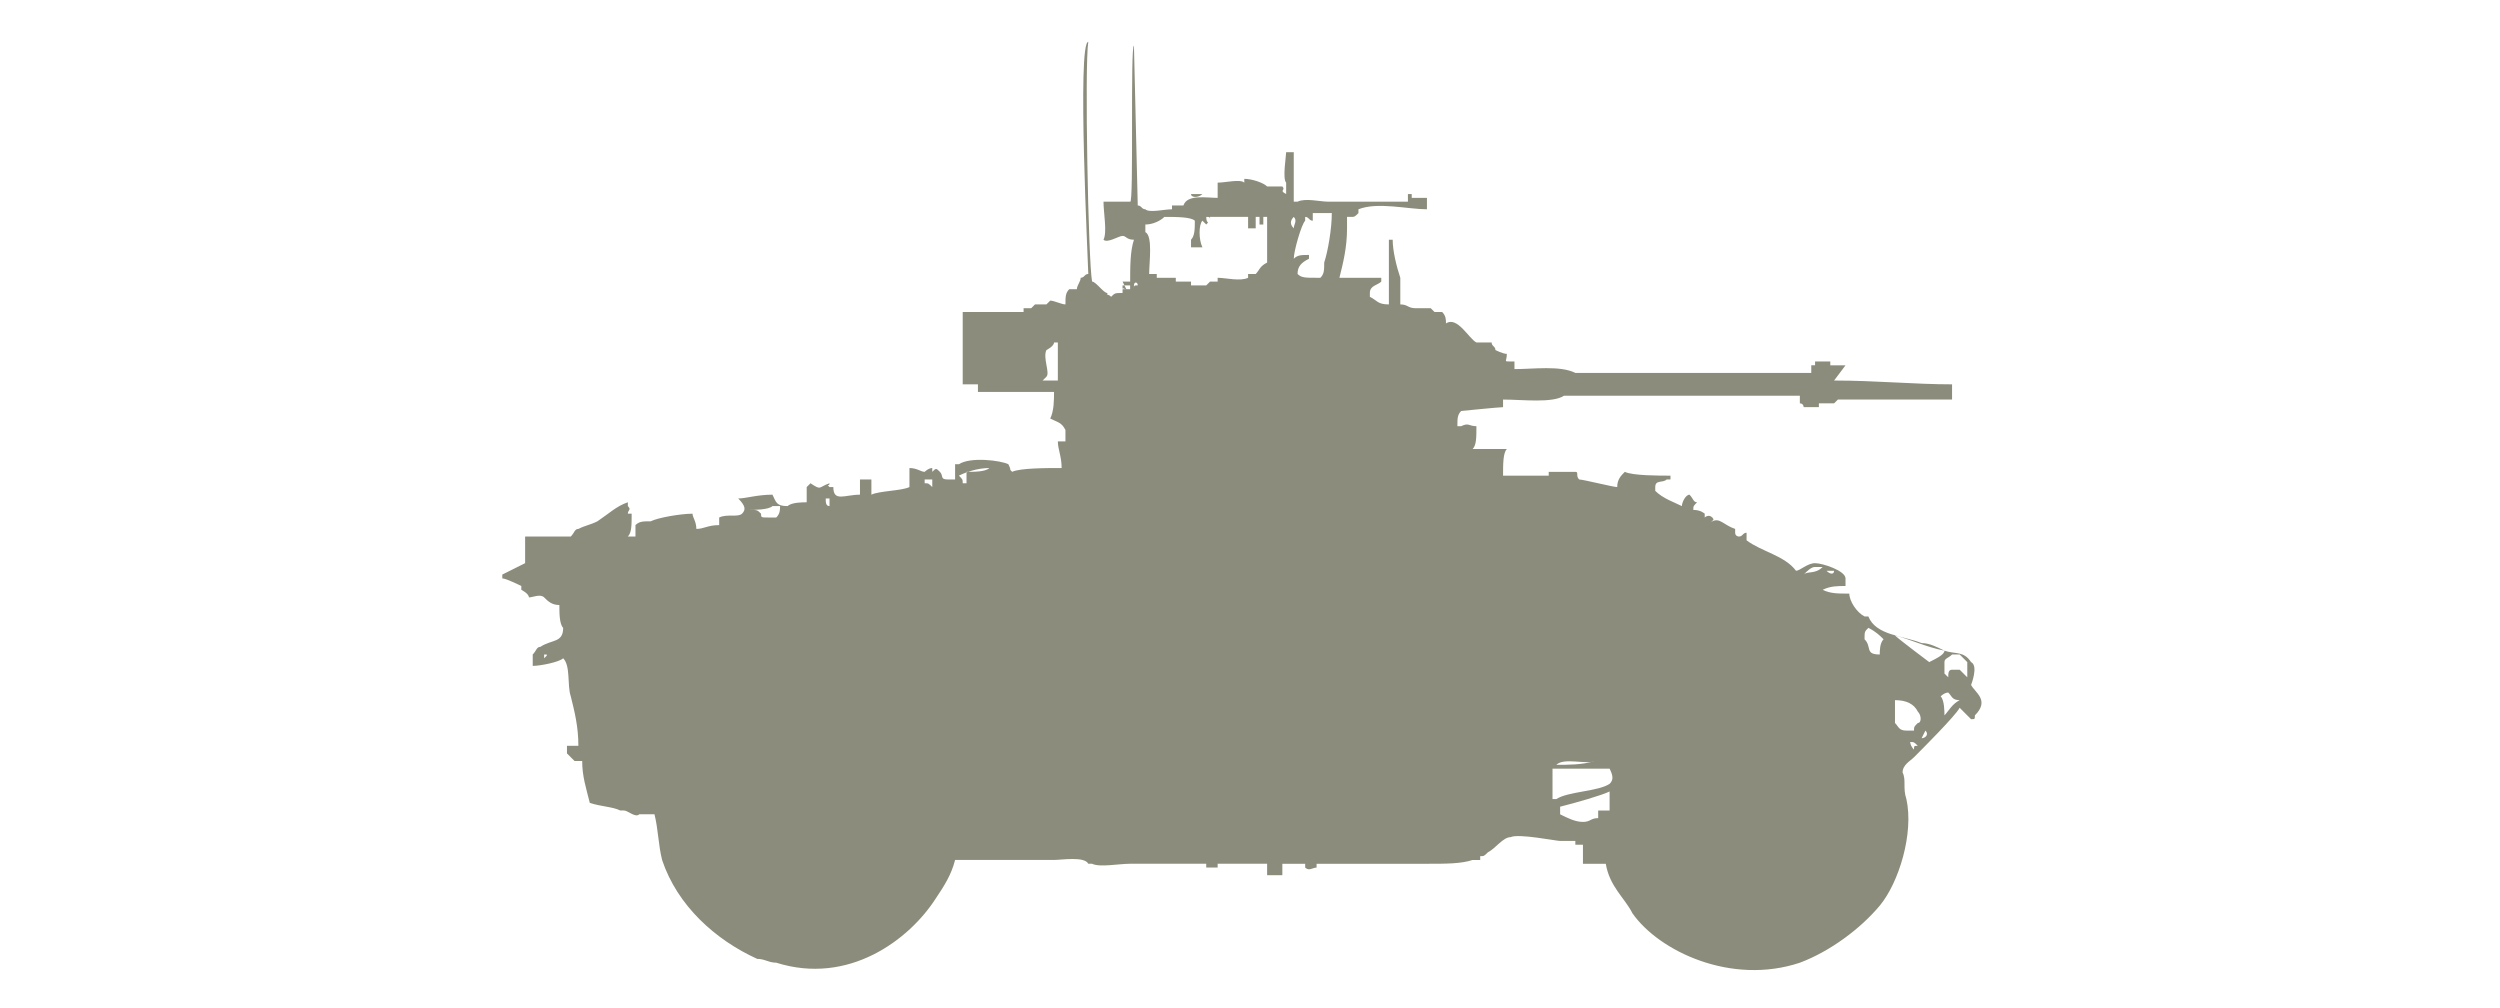 <?xml version="1.0" encoding="utf-8"?>
<!-- Generator: Adobe Illustrator 27.7.0, SVG Export Plug-In . SVG Version: 6.00 Build 0)  -->
<svg version="1.1" id="Слой_1" xmlns="http://www.w3.org/2000/svg" xmlns:xlink="http://www.w3.org/1999/xlink" x="0px" y="0px"
	 width="65.7px" height="26.5px" viewBox="0 0 65.7 26.5" style="enable-background:new 0 0 65.7 26.5;" xml:space="preserve">
<style type="text/css">
	.st0{fill-rule:evenodd;clip-rule:evenodd;fill:#8C8C7C;}
</style>
<g>
	<g>
		<path class="st0" d="M51.8,18c0,0,0.2-0.5,0-0.6c-0.2-0.3-0.4-0.2-0.7-0.3c-0.2-0.1-0.4-0.2-0.6-0.2c-0.5-0.2-1.2-0.2-1.4-0.7
			c0,0-0.2,0-0.1,0l0,0l0,0c-0.2-0.1-0.4-0.4-0.4-0.6c-0.3,0-0.5,0-0.7-0.1c0.2-0.1,0.4-0.1,0.6-0.1v-0.1c0-0.1,0,0,0-0.1
			c0-0.2-0.6-0.4-0.8-0.4S47.3,15,47.2,15c-0.3-0.4-0.9-0.5-1.3-0.8c0-0.1,0,0,0-0.2c-0.1,0-0.1,0.1-0.2,0.1c0,0-0.1,0-0.1-0.1
			s0,0,0-0.1c-0.3-0.1-0.4-0.3-0.6-0.2c-0.1,0,0.1,0,0-0.1s-0.2,0-0.2,0v-0.1c0,0-0.1-0.1-0.3-0.1c0-0.1,0-0.1,0.1-0.2
			c-0.1,0-0.1-0.1-0.2-0.2l0,0c-0.1,0-0.2,0.2-0.2,0.3c-0.2-0.1-0.5-0.2-0.7-0.4c0-0.1,0-0.1,0-0.1c0-0.2,0.2-0.1,0.3-0.2h0.1v-0.1
			c-0.3,0-1,0-1.2-0.1c-0.1,0.1-0.2,0.2-0.2,0.4c-0.1,0-0.9-0.2-1-0.2c-0.1-0.1,0-0.2-0.1-0.2c-0.2,0-0.5,0-0.7,0v0.1
			c-0.4,0-0.8,0-1.2,0c0-0.3,0-0.6,0.1-0.7l0,0c-0.3,0-0.6,0-0.9,0c0.1-0.1,0.1-0.3,0.1-0.6c-0.2,0-0.2-0.1-0.4,0h-0.1
			c0-0.2,0-0.3,0.1-0.4c0,0,1-0.1,1.1-0.1c0-0.1,0-0.1,0-0.2c0.5,0,1.3,0.1,1.6-0.1c2.1,0,4.2,0,6.2,0c0,0.1,0,0.1,0,0.2
			c0.1,0,0.1,0.1,0.1,0.1c0.1,0,0.3,0,0.4,0v-0.1c0.1,0,0.3,0,0.4,0l0.1-0.1c0.5,0,1,0,1.5,0c0.3,0,0.8,0,0.9,0c0.2,0,0.5,0,0.6,0
			c0-0.1,0-0.3,0-0.4c-1,0-2-0.1-3.1-0.1l0.3-0.4c-0.1,0-0.3,0-0.4,0V9.5c-0.1,0-0.3,0-0.4,0v0.1h-0.1c0,0.1,0,0.1,0,0.2
			c-2.1,0-4.2,0-6.2,0c-0.4-0.2-1.1-0.1-1.6-0.1c0-0.1,0-0.1,0-0.2c-0.1,0-0.1,0-0.1,0c-0.2,0-0.1,0-0.1-0.2c-0.1,0-0.3-0.1-0.3-0.1
			c0-0.1-0.1-0.1-0.1-0.2c-0.1,0-0.3,0-0.4,0c-0.2-0.1-0.5-0.7-0.8-0.5c0-0.1,0-0.2-0.1-0.3c-0.1,0-0.1,0-0.2,0l-0.1-0.1
			c-0.1,0-0.3,0-0.4,0C37,8.1,37,8,36.8,8c0-0.2,0-0.5,0-0.7c-0.1-0.3-0.2-0.7-0.2-1h-0.1c0,0.6,0,1.1,0,1.7c-0.3,0-0.3-0.1-0.5-0.2
			c0-0.1,0,0,0-0.1c0-0.2,0.2-0.2,0.3-0.3l0,0V7.3c-0.4,0-0.7,0-1.1,0c0.1-0.4,0.2-0.8,0.2-1.3c0-0.1,0-0.2,0-0.3c0.1,0,0,0,0.1,0
			c0.1,0,0.1,0,0.2-0.1c0-0.1,0,0,0-0.1c0.5-0.2,1.3,0,1.8,0c0-0.1,0-0.2,0-0.3c-0.1,0-0.3,0-0.4,0V5.1l0,0c0,0,0,0-0.1,0
			c0,0.1,0,0.1,0,0.2c-0.7,0-1.4,0-2.1,0c-0.2,0-0.6-0.1-0.8,0H34c0-0.4,0-0.9,0-1.3c-0.1,0-0.1,0-0.2,0c0,0.1-0.1,0.7,0,0.8
			c0,0.1,0,0.2,0,0.3c-0.2-0.1,0-0.1-0.1-0.2c-0.1,0-0.2,0-0.4,0c-0.1-0.1-0.4-0.2-0.6-0.2c0,0.1,0,0.1,0,0.1c-0.1-0.1-0.5,0-0.7,0
			c0,0.1,0,0.3,0,0.4c-0.3,0-0.8-0.1-0.9,0.2c-0.1,0-0.2,0-0.3,0v0.1c-0.2,0-0.6,0.1-0.7,0c-0.1,0-0.1-0.1-0.2-0.1l-0.1-4.2
			c-0.1,0,0,4.2-0.1,4.1c-0.1,0-0.7,0-0.7,0c0,0.3,0.1,0.8,0,1l0,0c0.1,0.1,0.4-0.1,0.5-0.1s0.1,0.1,0.3,0.1
			c-0.1,0.3-0.1,0.7-0.1,1.2c-0.1,0-0.1,0-0.2,0v0.1h0.1c-0.1-0.2-0.1-0.2-0.1-0.2c0.1,0,0.1,0,0.2,0c0,0.1,0,0.1,0,0.2l0,0h-0.1
			l0,0c-0.1,0-0.1-0.1-0.1,0.1c-0.2,0-0.2,0-0.3,0.1c-0.1-0.1-0.1,0-0.1-0.1c-0.1,0-0.3-0.3-0.4-0.3c-0.1-0.5-0.2-5.7-0.1-6.3
			c-0.3,0,0,5.9,0,6.1c-0.1,0-0.1,0.1-0.2,0.1c0,0.1-0.1,0.2-0.1,0.3c-0.1,0-0.1,0-0.2,0C28,7.7,28,7.8,28,8c-0.1,0-0.3-0.1-0.4-0.1
			L27.5,8c-0.1,0-0.2,0-0.3,0l-0.1,0.1c-0.1,0-0.1,0-0.2,0v0.1c-0.5,0-1.1,0-1.6,0c0,0.1,0,0.3,0,0.4c0,0.5,0,1,0,1.5
			c0.1,0,0.3,0,0.4,0l0,0l0,0c0,0.1,0,0.1,0,0.2c0.7,0,1.3,0,2,0c0,0.2,0,0.5-0.1,0.7c0.2,0.1,0.3,0.1,0.4,0.3v0.2v0.1
			c-0.1,0-0.2,0-0.2,0c0,0.2,0.1,0.4,0.1,0.7c-0.4,0-1.1,0-1.3,0.1c-0.1-0.1,0,0-0.1-0.2c-0.2-0.1-1-0.2-1.3,0h-0.1
			c0,0.1,0,0.2,0,0.4c-0.1,0-0.1,0-0.2,0c-0.2,0-0.1-0.1-0.2-0.2c-0.1-0.1-0.1-0.1-0.2,0c0-0.1,0,0,0-0.1c-0.1,0-0.2,0.1-0.2,0.1
			c-0.1,0-0.2-0.1-0.4-0.1c0,0.1,0,0.1,0,0.2c0.1,0,0.1,0,0.2,0c-0.1,0-0.1,0-0.2,0c0,0.1,0,0,0,0.1s0,0.2,0,0.2
			c-0.2,0.1-0.8,0.1-1,0.2l0,0c0-0.1,0-0.2,0-0.4c-0.1,0-0.2,0-0.3,0c0,0.1,0,0.3,0,0.3V13c-0.4,0-0.7,0.2-0.7-0.2c-0.1,0,0,0-0.1,0
			c-0.1-0.1,0,0,0-0.1c-0.3,0.1-0.2,0.2-0.5,0c0,0,0,0-0.1,0.1c0,0.1,0,0,0,0.1c0,0,0.1,0,0.2,0c0,0-0.1,0-0.2,0c0,0.1,0,0.2,0,0.3
			c-0.1,0-0.4,0-0.5,0.1c-0.3,0-0.3-0.1-0.4-0.3c-0.4,0-0.7,0.1-0.9,0.1c0.2,0.2,0.2,0.3,0.1,0.4s-0.4,0-0.6,0.1c0,0,0,0.1,0,0.2
			c-0.3,0-0.4,0.1-0.6,0.1c0-0.2-0.1-0.3-0.1-0.4c-0.3,0-0.9,0.1-1.1,0.2c-0.2,0-0.3,0-0.4,0.1c0,0.1,0,0.2,0,0.3
			c-0.1,0-0.2,0-0.2,0c0.1-0.1,0.1-0.3,0.1-0.6h-0.1c0-0.1,0.1-0.1,0-0.2v-0.1c-0.3,0.1-0.5,0.3-0.8,0.5c-0.2,0.1-0.3,0.1-0.5,0.2
			c-0.1,0-0.1,0.1-0.2,0.2c-0.4,0-0.8,0-1.2,0c0,0.2,0,0.5,0,0.7l-0.6,0.3v0.1c0.1,0,0.5,0.2,0.5,0.2v0.1c0,0,0.2,0.1,0.2,0.2
			c0.1,0,0.3-0.1,0.4,0c0.1,0.1,0.2,0.2,0.4,0.2c0,0.2,0,0.5,0.1,0.6c0,0.4-0.3,0.3-0.6,0.5c-0.1,0-0.1,0.1-0.2,0.2
			c0,0.1,0,0.2,0,0.3c0.2,0,0.7-0.1,0.8-0.2c0.2,0.2,0.1,0.7,0.2,1c0.1,0.4,0.2,0.8,0.2,1.3c-0.1,0-0.2,0-0.3,0c0,0.1,0,0.1,0,0.2
			c0.1,0.1,0.1,0.1,0.2,0.2c0.1,0,0.1,0,0.2,0c0,0.4,0.1,0.7,0.2,1.1c0.3,0.1,0.6,0.1,0.8,0.2h0.1c0.1,0,0.3,0.2,0.4,0.1
			c0.1,0,0.3,0,0.4,0c0.1,0.4,0.1,0.8,0.2,1.2c0.4,1.2,1.4,2.1,2.5,2.6c0.2,0,0.3,0.1,0.5,0.1c1.9,0.6,3.5-0.6,4.2-1.7
			c0.2-0.3,0.4-0.6,0.5-1c0.9,0,1.8,0,2.6,0c0.2,0,0.8-0.1,0.9,0.1c0,0,0.2,0,0.1,0c0-0.1,0,0,0,0c0.2,0.1,0.7,0,1,0
			c0.7,0,1.3,0,2,0v0.1c0.1,0,0.2,0,0.3,0v-0.1c0.4,0,0.8,0,1.3,0c0,0.1,0,0.2,0,0.2V23c0.1,0,0.3,0,0.4,0c0-0.1,0-0.1,0-0.3
			c0.2,0,0.4,0,0.6,0v0.1c0.1,0.1,0.2,0,0.3,0v-0.1c1,0,1.9,0,2.9,0c0.5,0,0.9,0,1.2-0.1c0.1,0,0.1,0,0.2,0v-0.1
			c0.1,0,0.1,0,0.2-0.1c0.2-0.1,0.4-0.4,0.6-0.4c0.2-0.1,1.2,0.1,1.3,0.1c0.1,0,0.3,0,0.4,0v0.1c0.1,0,0.1,0,0.2,0
			c0,0.2,0,0.3,0,0.5c0.2,0,0.4,0,0.6,0c0.1,0.6,0.5,0.9,0.7,1.3c0.7,1,2.6,1.9,4.4,1.3c0.8-0.3,1.6-0.9,2.1-1.5s0.9-1.9,0.7-2.8
			c-0.1-0.3,0-0.5-0.1-0.7c0-0.2,0.2-0.3,0.3-0.4c0.2-0.2,1.1-1.1,1.2-1.3c0.1,0.1,0.2,0.2,0.3,0.3c0.1,0,0.1,0,0.1-0.1
			C52.3,18.4,51.9,18.2,51.8,18z M48,15c0.1,0,0.2,0,0.2,0C48.2,15.1,48.1,15.1,48,15C48,15.1,48,15,48,15z M27.8,10
			c-0.1,0-0.3,0-0.4,0l0.1-0.1c0.1-0.1-0.1-0.5,0-0.7c0,0,0.2-0.1,0.2-0.2h0.1C27.8,9.4,27.8,9.7,27.8,10z M14.3,17.3
			c0-0.1,0-0.1,0-0.1l0,0C14.4,17.2,14.4,17.2,14.3,17.3c0.1,0,0.2,0,0.2,0C14.4,17.3,14.4,17.3,14.3,17.3z M20.4,13.6
			c-0.1,0-0.2,0-0.2,0c-0.2,0-0.2,0-0.2-0.1c-0.1-0.1-0.1-0.1-0.3-0.1l0,0c0.1,0,0.5,0,0.6-0.1c0.1,0,0.1,0,0.2,0
			C20.5,13.4,20.5,13.5,20.4,13.6z M21.8,13.3L21.8,13.3C21.8,13.3,21.7,13.3,21.8,13.3c-0.1,0-0.1-0.1-0.1-0.2h0.1
			C21.8,13.2,21.8,13.2,21.8,13.3z M24.5,12.8L24.5,12.8c-0.1-0.1-0.1-0.1-0.2-0.1v-0.1c0.1,0,0.1,0,0.2,0
			C24.5,12.7,24.5,12.7,24.5,12.8z M25.4,12.4c0,0.1,0,0.1,0,0.2v0.1h-0.1c0-0.1,0-0.1-0.1-0.2c0.2-0.1,0.5-0.2,0.8-0.2
			C25.9,12.4,25.6,12.4,25.4,12.4z M32.8,5.1c0.1,0,0.1,0,0.2,0l0,0l0,0l0,0C32.9,5.1,32.9,5.1,32.8,5.1L32.8,5.1z M31.6,5.1
			c-0.1,0.1-0.3,0.1-0.3,0C31.3,5.1,31.5,5.1,31.6,5.1z M29.9,7.5c-0.1,0-0.1,0-0.1,0.1c0,0,0,0,0-0.1S29.9,7.4,29.9,7.5L29.9,7.5z
			 M33.3,6.9C33.1,7,33.1,7.1,33,7.2c-0.1,0-0.1,0-0.2,0v0.1c-0.2,0.1-0.6,0-0.8,0v0.1c-0.1,0-0.2,0-0.2,0l-0.1,0.1
			c-0.1,0-0.3,0-0.4,0V7.4c-0.1,0-0.4,0-0.4,0V7.3c-0.2,0-0.4,0-0.5,0V7.2c-0.1,0-0.2,0-0.2,0c0-0.3,0.1-1-0.1-1.1
			c0-0.1,0-0.1,0-0.2c0.2,0,0.4-0.1,0.5-0.2c0.3,0,0.7,0,0.8,0.1c0,0.2,0,0.4-0.1,0.5c0,0.1,0,0.1,0,0.2c0.1,0,0.3,0,0.3,0
			c-0.1-0.2-0.1-0.6,0-0.7l0,0l0.1,0.1l0,0c0.1-0.1,0,0,0-0.2c0.1,0,0.1,0,0.1,0.1c0,0,0,0,0-0.1c0.3,0,0.6,0,1,0c0,0.1,0,0.2,0,0.3
			c0.1,0,0.1,0,0.2,0c0-0.1,0-0.2,0-0.3h0.1c0,0.1,0,0.1,0,0.2h0.1c0-0.1,0,0,0-0.1V5.7h0.1C33.3,6.2,33.3,6.6,33.3,6.9z M33.9,6.2
			C33.9,6.1,33.9,6.1,33.9,6.2C33.9,6.1,33.9,6.1,33.9,6.2L33.9,6.2z M34,5.7c0.1,0.1,0,0.2,0,0.3l0,0C33.9,5.9,33.9,5.8,34,5.7z
			 M34.8,6.9c0,0.2,0,0.3-0.1,0.4c-0.1,0,0,0-0.1,0c-0.3,0-0.4,0-0.5-0.1c0-0.2,0.1-0.3,0.3-0.4V6.7c-0.2,0-0.3,0-0.4,0.1l0,0
			c0-0.2,0.2-0.9,0.3-1V5.7c0.1,0,0.1,0.1,0.2,0.1c0,0,0-0.1,0-0.2c0.2,0,0.4,0,0.4,0H35C35,6,34.9,6.6,34.8,6.9z M41.9,20L41.9,20
			c-0.3,0.1-0.7,0.1-1,0.1C41.1,19.9,41.7,20.1,41.9,20z M42.3,21.3c-0.1,0-0.2,0-0.3,0c0,0.1,0,0.1,0,0.2c-0.2,0-0.2,0.1-0.4,0.1
			c-0.2,0-0.4-0.1-0.6-0.2l0,0l0,0c0-0.1,0-0.1,0-0.2c0.4-0.1,1.1-0.3,1.3-0.4l0,0C42.3,20.9,42.3,21.1,42.3,21.3z M42.3,20.6
			c-0.3,0.2-1.1,0.2-1.4,0.4h-0.1c0-0.3,0-0.5,0-0.8c0.5,0,1.1,0,1.5,0C42.4,20.4,42.4,20.5,42.3,20.6z M44.3,13.3
			C44.4,13.3,44.3,13.3,44.3,13.3L44.3,13.3z M47.4,15.1L47.4,15.1C47.3,15.1,47.3,15.1,47.4,15.1c0.1-0.1,0.2-0.2,0.3-0.2
			s0.1,0,0.2,0C47.7,15.1,47.5,15,47.4,15.1z M49.4,17.2c-0.4,0-0.2-0.2-0.4-0.4c0-0.2,0-0.2,0.1-0.3c0.2,0.1,0.3,0.2,0.4,0.3
			C49.4,16.9,49.4,17.1,49.4,17.2z M50.3,19.7C50.3,19.7,50.2,19.7,50.3,19.7c-0.1-0.1-0.1-0.2-0.1-0.2c0.1,0,0.1,0,0.2,0.1l0,0
			C50.3,19.6,50.3,19.6,50.3,19.7z M50.4,19L50.4,19c-0.1,0.1-0.1,0.1-0.1,0.2c-0.1,0-0.1,0-0.2,0c-0.2,0-0.2-0.1-0.3-0.2
			c0-0.2,0-0.4,0-0.6c0.3,0,0.5,0.1,0.6,0.3C50.5,18.8,50.5,19,50.4,19C50.4,19.1,50.4,19.1,50.4,19C50.4,19,50.4,19.1,50.4,19z
			 M50.5,19.4l0.1-0.2C50.7,19.3,50.6,19.4,50.5,19.4z M49.8,16.7c0.4,0.1,0.8,0.3,1.3,0.4c0,0.1-0.2,0.2-0.4,0.3
			C50.7,17.4,49.9,16.8,49.8,16.7z M51.5,18.4c-0.2,0.1-0.3,0.3-0.4,0.4l0,0c0-0.1,0-0.4-0.1-0.5c0,0,0.1-0.1,0.2-0.1
			C51.3,18.3,51.3,18.4,51.5,18.4L51.5,18.4z M51.6,18.1l0.1,0.1C51.7,18.2,51.6,18.1,51.6,18.1z M51.7,17.8L51.7,17.8
			c-0.1-0.1-0.1-0.1-0.2-0.2c-0.1,0-0.1,0-0.2,0c-0.1,0-0.1,0.1-0.1,0.2l-0.1-0.1c0-0.1,0-0.3,0-0.3c0-0.1,0.1-0.1,0.2-0.2
			c0.1,0,0.1,0,0.2,0c0.1,0.1,0.1,0.1,0.2,0.2C51.7,17.5,51.7,17.7,51.7,17.8z"/>
	</g>
</g>
</svg>
